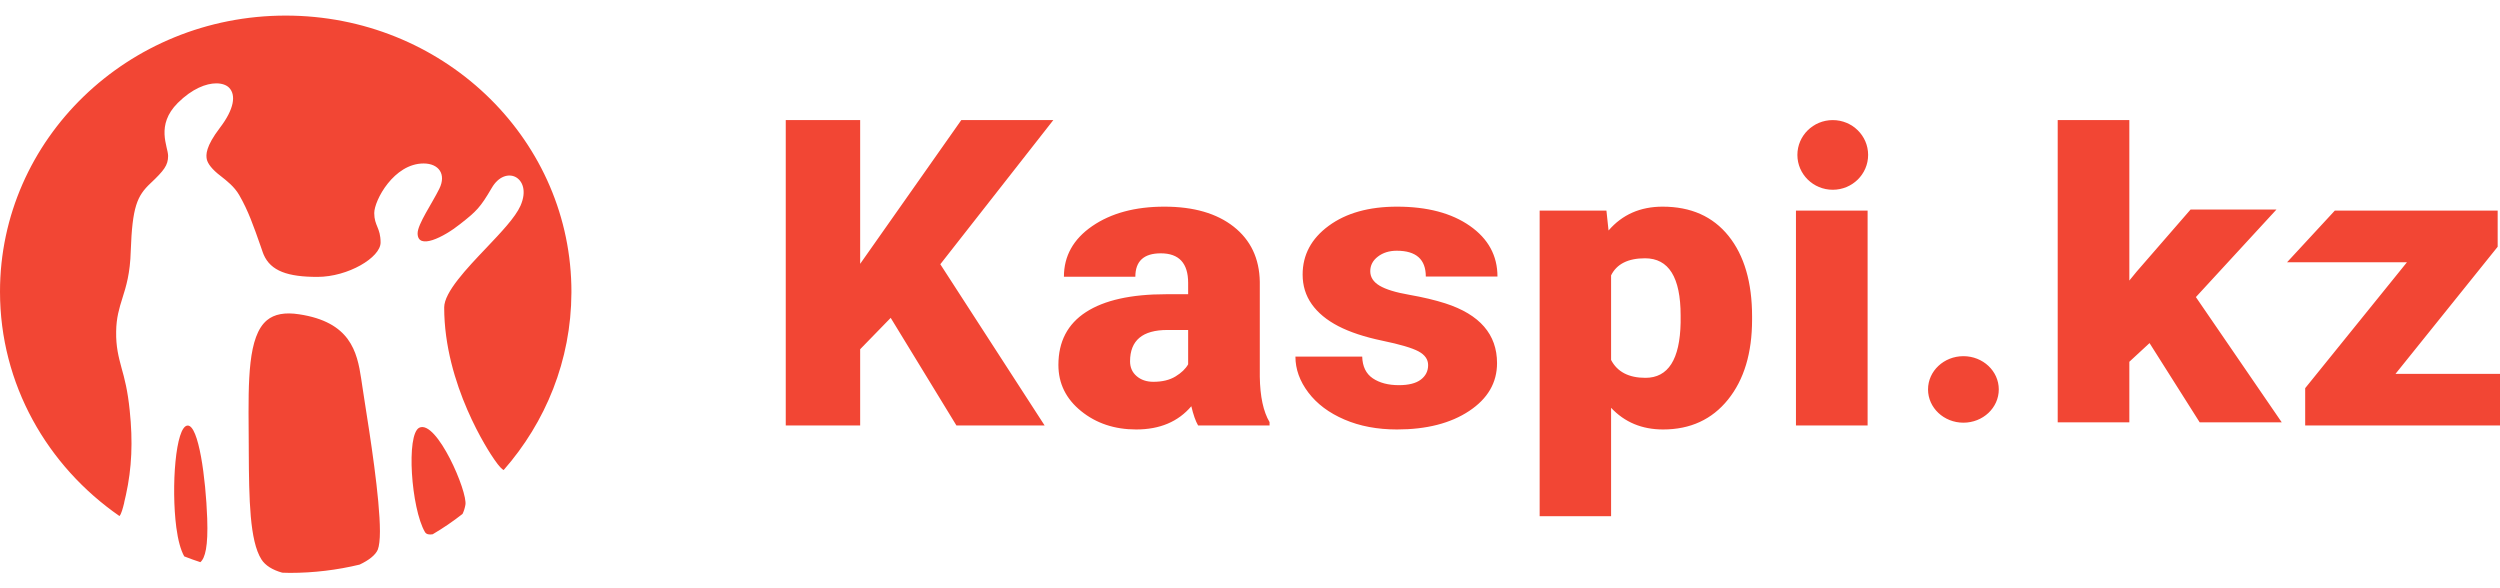 <?xml version="1.0" encoding="UTF-8"?>
<svg xmlns="http://www.w3.org/2000/svg" width="136" height="32" viewBox="0 0 136 32" fill="none">
  <path fill-rule="evenodd" clip-rule="evenodd" d="M16.269 17.097C19.051 17.516 19.427 19.121 19.651 20.615L19.689 20.87L19.715 21.044L19.85 21.923C20.115 23.602 20.668 27.087 20.668 28.905C20.668 29.36 20.627 29.709 20.552 29.9C20.427 30.196 20.064 30.479 19.561 30.715C18.346 31.007 17.076 31.165 15.768 31.165C15.629 31.165 15.493 31.158 15.356 31.154C14.827 31.008 14.43 30.763 14.22 30.429C13.584 29.421 13.546 27.173 13.533 24.547L13.532 24.243L13.527 23.456C13.506 20.676 13.488 18.279 14.524 17.419C14.925 17.088 15.495 16.978 16.269 17.097ZM10.203 23.15C10.806 23.116 11.194 26.009 11.272 28.201C11.326 29.728 11.162 30.356 10.9 30.582C10.602 30.485 10.31 30.38 10.023 30.267C9.831 29.926 9.684 29.391 9.591 28.69C9.306 26.488 9.553 23.188 10.203 23.15ZM25.317 27.471C25.279 27.672 25.227 27.827 25.161 27.958C24.646 28.362 24.104 28.732 23.537 29.065C23.356 29.095 23.196 29.074 23.118 28.945C22.366 27.657 22.084 23.618 22.811 23.266C23.759 22.82 25.458 26.773 25.317 27.471ZM15.543 0.848C24.008 0.848 30.891 7.385 31.081 15.521L31.085 15.802V15.932C31.07 19.606 29.683 22.968 27.399 25.571C27.316 25.53 27.165 25.397 26.891 24.998C26.607 24.596 24.164 20.928 24.164 16.724C24.164 15.899 25.383 14.611 26.462 13.479C27.269 12.628 28.033 11.825 28.314 11.194C28.672 10.38 28.422 9.811 28.025 9.619C27.666 9.447 27.127 9.572 26.749 10.227C26.128 11.287 25.93 11.486 25.024 12.195C24.134 12.904 22.718 13.618 22.718 12.694C22.718 12.195 23.506 11.065 23.896 10.273C24.294 9.473 23.865 8.893 23.044 8.893C21.43 8.893 20.359 10.898 20.359 11.592C20.359 12.286 20.704 12.385 20.704 13.193C20.704 14.007 18.934 15.063 17.267 15.063C15.661 15.063 14.73 14.746 14.344 13.853L14.295 13.728L14.184 13.406C13.788 12.278 13.504 11.461 13.01 10.606C12.748 10.154 12.343 9.841 11.993 9.565C11.536 9.219 11.299 8.9 11.249 8.662C11.203 8.426 11.179 7.981 11.961 6.955C12.741 5.935 12.851 5.165 12.46 4.768C12.319 4.626 12.077 4.535 11.767 4.535C11.219 4.535 10.458 4.819 9.673 5.597C8.453 6.816 9.145 7.974 9.145 8.482C9.145 8.99 8.922 9.277 8.19 9.968C7.452 10.662 7.198 11.257 7.113 13.648C7.081 14.88 6.858 15.589 6.659 16.218C6.486 16.77 6.327 17.288 6.319 18.037C6.305 18.866 6.447 19.401 6.612 20.018C6.774 20.588 6.947 21.242 7.057 22.335C7.233 24.027 7.172 25.456 6.852 26.917L6.767 27.283L6.747 27.388C6.682 27.645 6.604 27.956 6.499 28.073C2.565 25.348 0 20.898 0 15.867C0 7.573 6.959 0.848 15.543 0.848Z" fill="#F24634"></path>
  <path d="M90.446 11.242C91.984 11.242 93.179 11.773 94.033 12.835C94.886 13.898 95.313 15.358 95.313 17.216V17.389C95.313 19.203 94.877 20.653 94.004 21.737C93.131 22.821 91.953 23.363 90.469 23.363C89.323 23.363 88.381 22.97 87.643 22.185V28.083H83.757V11.458H87.39L87.505 12.539C88.251 11.674 89.231 11.242 90.446 11.242ZM63.343 11.242C64.935 11.242 66.192 11.606 67.115 12.333C68.037 13.061 68.51 14.058 68.533 15.325V20.5C68.549 21.573 68.726 22.394 69.064 22.963V23.146H65.177C65.039 22.909 64.916 22.559 64.808 22.099C64.093 22.941 63.093 23.363 61.809 23.363C60.633 23.363 59.633 23.029 58.811 22.363C57.988 21.697 57.577 20.86 57.577 19.852C57.577 18.584 58.076 17.626 59.076 16.978C60.076 16.33 61.529 16.006 63.436 16.006H64.635V15.39C64.635 14.317 64.139 13.781 63.147 13.781C62.225 13.781 61.763 14.206 61.763 15.055H57.877C57.877 13.925 58.39 13.007 59.416 12.301C60.443 11.595 61.752 11.242 63.343 11.242ZM75.995 11.242C77.64 11.242 78.963 11.591 79.963 12.29C80.962 12.989 81.462 13.907 81.462 15.045H77.564C77.564 14.108 77.037 13.64 75.984 13.64C75.576 13.64 75.234 13.746 74.957 13.959C74.68 14.171 74.542 14.436 74.542 14.753C74.542 15.077 74.711 15.34 75.049 15.541C75.388 15.743 75.928 15.909 76.67 16.038C77.412 16.168 78.063 16.323 78.625 16.503C80.501 17.108 81.439 18.192 81.439 19.754C81.439 20.82 80.933 21.688 79.922 22.358C78.911 23.028 77.602 23.363 75.995 23.363C74.926 23.363 73.973 23.183 73.135 22.822C72.297 22.462 71.643 21.973 71.174 21.353C70.705 20.734 70.471 20.082 70.471 19.398H74.104C74.119 19.938 74.311 20.332 74.68 20.581C75.049 20.829 75.522 20.953 76.099 20.953C76.629 20.953 77.027 20.853 77.293 20.651C77.558 20.449 77.69 20.187 77.69 19.862C77.69 19.553 77.517 19.304 77.171 19.117C76.825 18.93 76.168 18.735 75.199 18.534C74.231 18.332 73.431 18.067 72.8 17.74C72.17 17.412 71.689 17.014 71.359 16.546C71.028 16.078 70.863 15.541 70.863 14.937C70.863 13.864 71.336 12.98 72.281 12.285C73.227 11.59 74.465 11.242 75.995 11.242ZM46.793 6.533V14.353L52.294 6.533H57.3L51.153 14.375L56.828 23.146H52.03L48.454 17.291L46.793 18.998V23.146H42.745V6.533H46.793ZM101.598 11.458V23.146H97.7V11.458H101.598ZM135.873 11.458V13.424L130.315 20.338H136.001V23.146H125.402V21.116L130.938 14.267H124.416L127.013 11.458H135.873ZM106.81 19.376C107.873 19.376 108.734 20.186 108.734 21.185C108.734 22.184 107.873 22.994 106.81 22.994C105.747 22.994 104.885 22.184 104.885 21.185C104.885 20.186 105.747 19.376 106.81 19.376ZM115.836 6.533V15.262L116.229 14.781L119.166 11.4H123.838L119.456 16.161L124.127 22.975H119.663L116.935 18.664L115.836 19.68V22.975H111.939V6.533H115.836ZM64.635 17.951H63.505C62.152 17.951 61.475 18.519 61.475 19.657C61.475 19.988 61.594 20.257 61.833 20.462C62.071 20.667 62.374 20.77 62.744 20.77C63.228 20.77 63.63 20.673 63.949 20.478C64.268 20.284 64.497 20.064 64.635 19.819V17.951ZM89.489 14.051C88.566 14.051 87.951 14.36 87.643 14.98V19.582C87.982 20.23 88.604 20.554 89.512 20.554C90.75 20.554 91.388 19.553 91.426 17.551V17.162C91.426 15.088 90.781 14.051 89.489 14.051ZM99.702 6.533C100.765 6.533 101.626 7.381 101.626 8.428C101.626 9.475 100.765 10.323 99.702 10.323C98.639 10.323 97.778 9.475 97.778 8.428C97.778 7.381 98.639 6.533 99.702 6.533Z" fill="#F24634"></path>
</svg>
